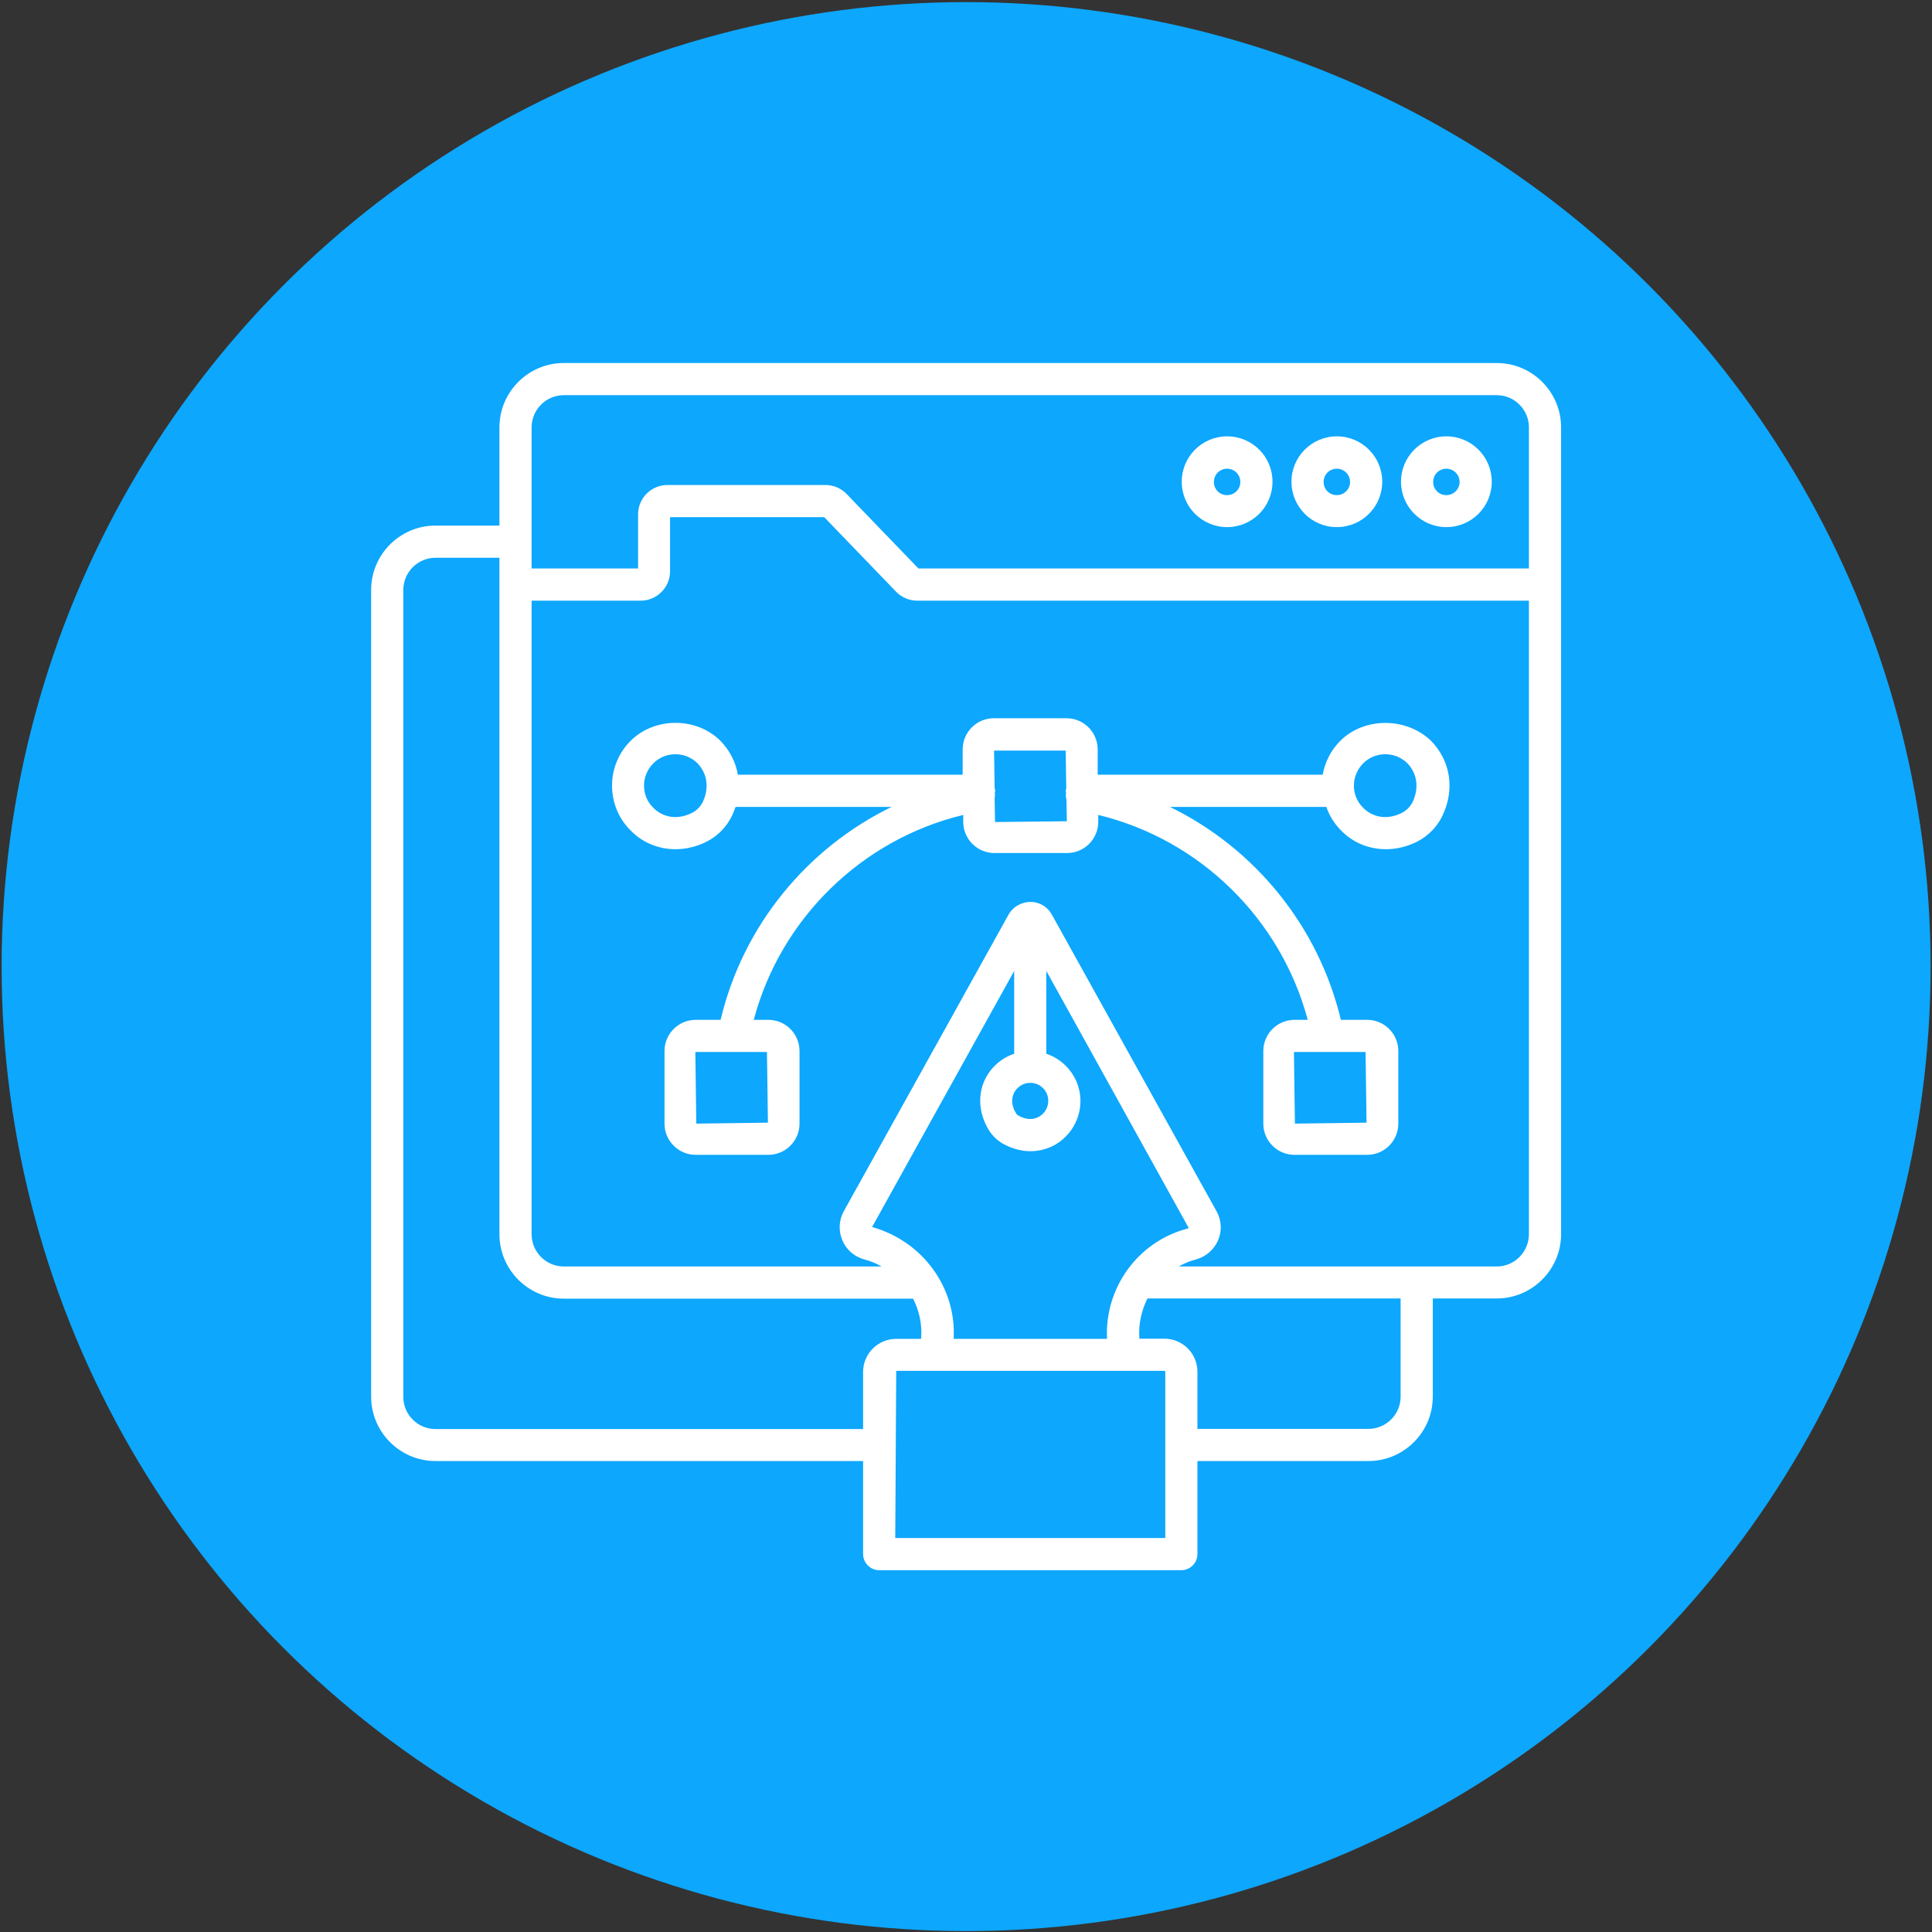 <svg xmlns="http://www.w3.org/2000/svg" width="587" height="587" viewBox="0 0 587 587" fill="none"><rect x="0" y="0" width="587" height="587" fill="#333333" stroke="none"/><circle cx="293.535" cy="293.682" r="293.043" fill="#0DA7FD"></circle><path d="M439.455 160.155C447.077 160.155 453.244 153.987 453.244 146.366C453.244 138.744 447.077 132.576 439.455 132.576C431.833 132.576 425.666 138.744 425.666 146.366C425.666 153.987 431.891 160.155 439.455 160.155ZM439.455 142.409C441.666 142.409 443.47 144.213 443.47 146.424C443.47 148.635 441.666 150.438 439.455 150.438C437.186 150.438 435.441 148.693 435.441 146.424C435.441 144.155 437.244 142.409 439.455 142.409Z" fill="white"></path><path d="M454.756 110.293H171.295C160.531 110.293 151.745 119.078 151.745 129.842V159.689H132.313C121.549 159.689 112.764 168.475 112.764 179.238V424.358C112.764 435.122 121.549 443.907 132.313 443.907H262.233V472.184C262.233 474.86 264.444 477.071 267.12 477.071H358.931C361.607 477.071 363.818 474.86 363.818 472.184V443.907H415.775C426.538 443.907 435.324 435.122 435.324 424.358V394.511H454.756C465.52 394.511 474.305 385.725 474.305 374.962V129.842C474.305 119.078 465.52 110.293 454.756 110.293ZM161.52 129.842C161.52 124.431 165.942 120.067 171.295 120.067H454.756C460.167 120.067 464.531 124.489 464.531 129.842V172.722H279.047L257.229 150.089C255.542 148.344 253.215 147.355 250.829 147.355H202.771C197.884 147.355 193.869 151.369 193.869 156.256V172.722H161.52V129.842ZM132.313 434.191C126.902 434.191 122.538 429.769 122.538 424.416V179.238C122.538 173.827 126.96 169.464 132.313 169.464H151.745V375.02C151.745 385.784 160.531 394.569 171.295 394.569H277.418C279.338 398.293 280.211 402.482 279.862 406.787H272.298C266.713 406.787 262.233 411.325 262.233 416.853V434.191H132.313ZM308.196 331.849C309.185 330.104 310.989 328.998 313.025 328.998C316.051 328.998 318.495 331.442 318.495 334.467C318.495 336.445 317.447 338.249 315.76 339.238C313.898 340.344 311.687 340.227 309.418 338.947C309.118 338.793 308.874 338.549 308.72 338.249C306.858 335.282 307.615 332.955 308.196 331.849ZM308.138 320.155C304.553 321.347 301.543 323.837 299.702 327.136C296.909 332.14 297.258 338.249 300.516 343.485C301.564 345.115 302.96 346.453 304.647 347.442C307.324 348.955 310.233 349.769 313.084 349.769C315.76 349.769 318.378 349.071 320.705 347.733C325.36 344.998 328.269 339.936 328.269 334.525C328.269 327.835 323.905 322.191 317.913 320.155V295.02L361.142 373.042C361.084 373.1 361.025 373.216 360.851 373.275C345.549 377.231 335.542 391.544 336.356 406.787H289.753C290.625 391.485 280.56 377.173 264.967 372.809L308.138 295.02V320.155ZM354.044 467.296H272.007L272.298 416.504H353.753C353.927 416.504 354.044 416.62 354.044 416.795V467.296ZM425.549 424.358C425.549 429.769 421.127 434.133 415.775 434.133H363.818V416.795C363.818 411.209 359.28 406.729 353.753 406.729H346.189C345.84 402.424 346.771 398.235 348.633 394.511H425.549V424.358ZM454.756 384.795H358.116C359.687 383.922 361.375 383.165 363.236 382.7C366.32 381.885 368.822 379.733 370.102 376.824C371.324 373.973 371.149 370.773 369.636 368.038L319.6 277.915C318.32 275.529 315.818 274.016 313.084 274.016C310.291 274.075 307.789 275.471 306.451 277.856L256.356 368.038C254.844 370.773 254.727 374.031 255.949 376.882C257.171 379.791 259.673 381.885 262.756 382.7C264.618 383.165 266.247 383.922 267.876 384.795H171.295C165.884 384.795 161.52 380.373 161.52 375.02V182.496H194.684C199.571 182.496 203.585 178.482 203.585 173.595V157.129H250.422L272.24 179.762C273.927 181.507 276.255 182.496 278.64 182.496H464.531V374.962C464.531 380.373 460.167 384.795 454.756 384.795Z" fill="white"></path><path d="M406.175 160.155C413.797 160.155 419.964 153.987 419.964 146.366C419.964 138.744 413.797 132.576 406.175 132.576C398.553 132.576 392.386 138.744 392.386 146.366C392.386 153.987 398.553 160.155 406.175 160.155ZM406.175 142.409C408.386 142.409 410.19 144.213 410.19 146.424C410.19 148.635 408.386 150.438 406.175 150.438C403.906 150.438 402.161 148.693 402.161 146.424C402.161 144.155 403.964 142.409 406.175 142.409ZM372.837 160.155C380.459 160.155 386.626 153.987 386.626 146.366C386.626 138.744 380.459 132.576 372.837 132.576C365.215 132.576 359.048 138.744 359.048 146.366C359.048 153.987 365.215 160.155 372.837 160.155ZM372.837 142.409C375.048 142.409 376.852 144.213 376.852 146.424C376.852 148.635 375.048 150.438 372.837 150.438C370.568 150.438 368.822 148.693 368.822 146.424C368.822 144.155 370.626 142.409 372.837 142.409ZM407.222 225.086C404.372 227.936 402.568 231.544 401.87 235.384H333.506V227.704C333.506 222.467 329.259 218.22 324.022 218.22H301.972C296.735 218.22 292.488 222.467 292.488 227.704V235.384H224.182C223.542 231.602 221.739 227.995 218.83 225.027C211.441 217.755 198.815 217.871 191.601 225.086C187.935 228.751 185.957 233.58 185.957 238.7C185.957 243.878 187.993 248.766 191.601 252.315C195.266 256.096 200.153 258.016 205.215 258.016C208.415 258.016 211.673 257.26 214.757 255.689C218.118 253.968 220.817 251.187 222.437 247.776C222.844 246.904 223.193 246.031 223.484 245.158H270.902C245.128 257.726 225.695 281.347 218.946 309.856H211.382C206.146 309.856 201.899 314.104 201.899 319.34V341.391C201.899 346.627 206.146 350.875 211.382 350.875H233.433C238.67 350.875 242.917 346.627 242.917 341.391V319.34C242.917 314.104 238.67 309.856 233.433 309.856H229.012C237.157 279.136 261.768 255.049 292.662 247.602V249.696C292.662 254.933 296.91 259.18 302.146 259.18H324.197C329.433 259.18 333.681 254.933 333.681 249.696V247.602C364.517 255.049 389.128 279.136 397.332 309.856H393.317C388.081 309.856 383.833 314.104 383.833 319.34V341.391C383.833 346.627 388.081 350.875 393.317 350.875H415.368C420.604 350.875 424.852 346.627 424.852 341.391V319.34C424.852 314.104 420.604 309.856 415.368 309.856H407.397C400.59 281.347 381.157 257.667 355.441 245.158H402.975C403.906 247.835 405.419 250.278 407.455 252.315C411.121 256.096 416.008 258.016 421.07 258.016C424.27 258.016 427.528 257.26 430.612 255.689C433.972 253.968 436.672 251.187 438.292 247.776C442.073 239.806 440.735 231.136 434.743 225.027C427.121 217.813 414.495 217.871 407.222 225.086ZM213.535 243.646C212.837 245.042 211.673 246.264 210.277 246.962C205.215 249.522 200.852 247.893 198.466 245.391C196.662 243.646 195.673 241.26 195.673 238.7C195.673 236.198 196.662 233.813 198.466 231.951C200.27 230.147 202.655 229.158 205.215 229.158C207.717 229.158 210.161 230.147 211.906 231.893C214.932 235.035 215.513 239.398 213.535 243.646ZM233.317 341.1L211.557 341.391L211.266 319.631H233.026L233.317 341.1ZM415.193 341.1L393.433 341.391L393.142 319.631H414.902L415.193 341.1ZM302.321 249.755L302.204 242.424C302.321 241.9 302.321 241.376 302.262 240.795V240.736C302.262 240.562 302.379 240.446 302.379 240.271C302.379 239.98 302.262 239.747 302.204 239.515L302.03 228.053H323.79L323.964 239.515C323.906 239.806 323.79 240.038 323.79 240.329C323.79 240.504 323.848 240.62 323.906 240.795V240.853C323.79 241.609 323.848 242.307 324.022 242.947L324.139 249.522L302.321 249.755ZM429.215 243.646C428.517 245.042 427.353 246.264 425.957 246.962C420.895 249.522 416.532 247.893 414.146 245.391C412.342 243.646 411.353 241.26 411.353 238.7C411.353 236.198 412.342 233.813 414.146 231.951C415.95 230.147 418.335 229.158 420.895 229.158C423.397 229.158 425.841 230.147 427.586 231.893C430.612 235.035 431.193 239.398 429.215 243.646Z" fill="white"></path></svg>